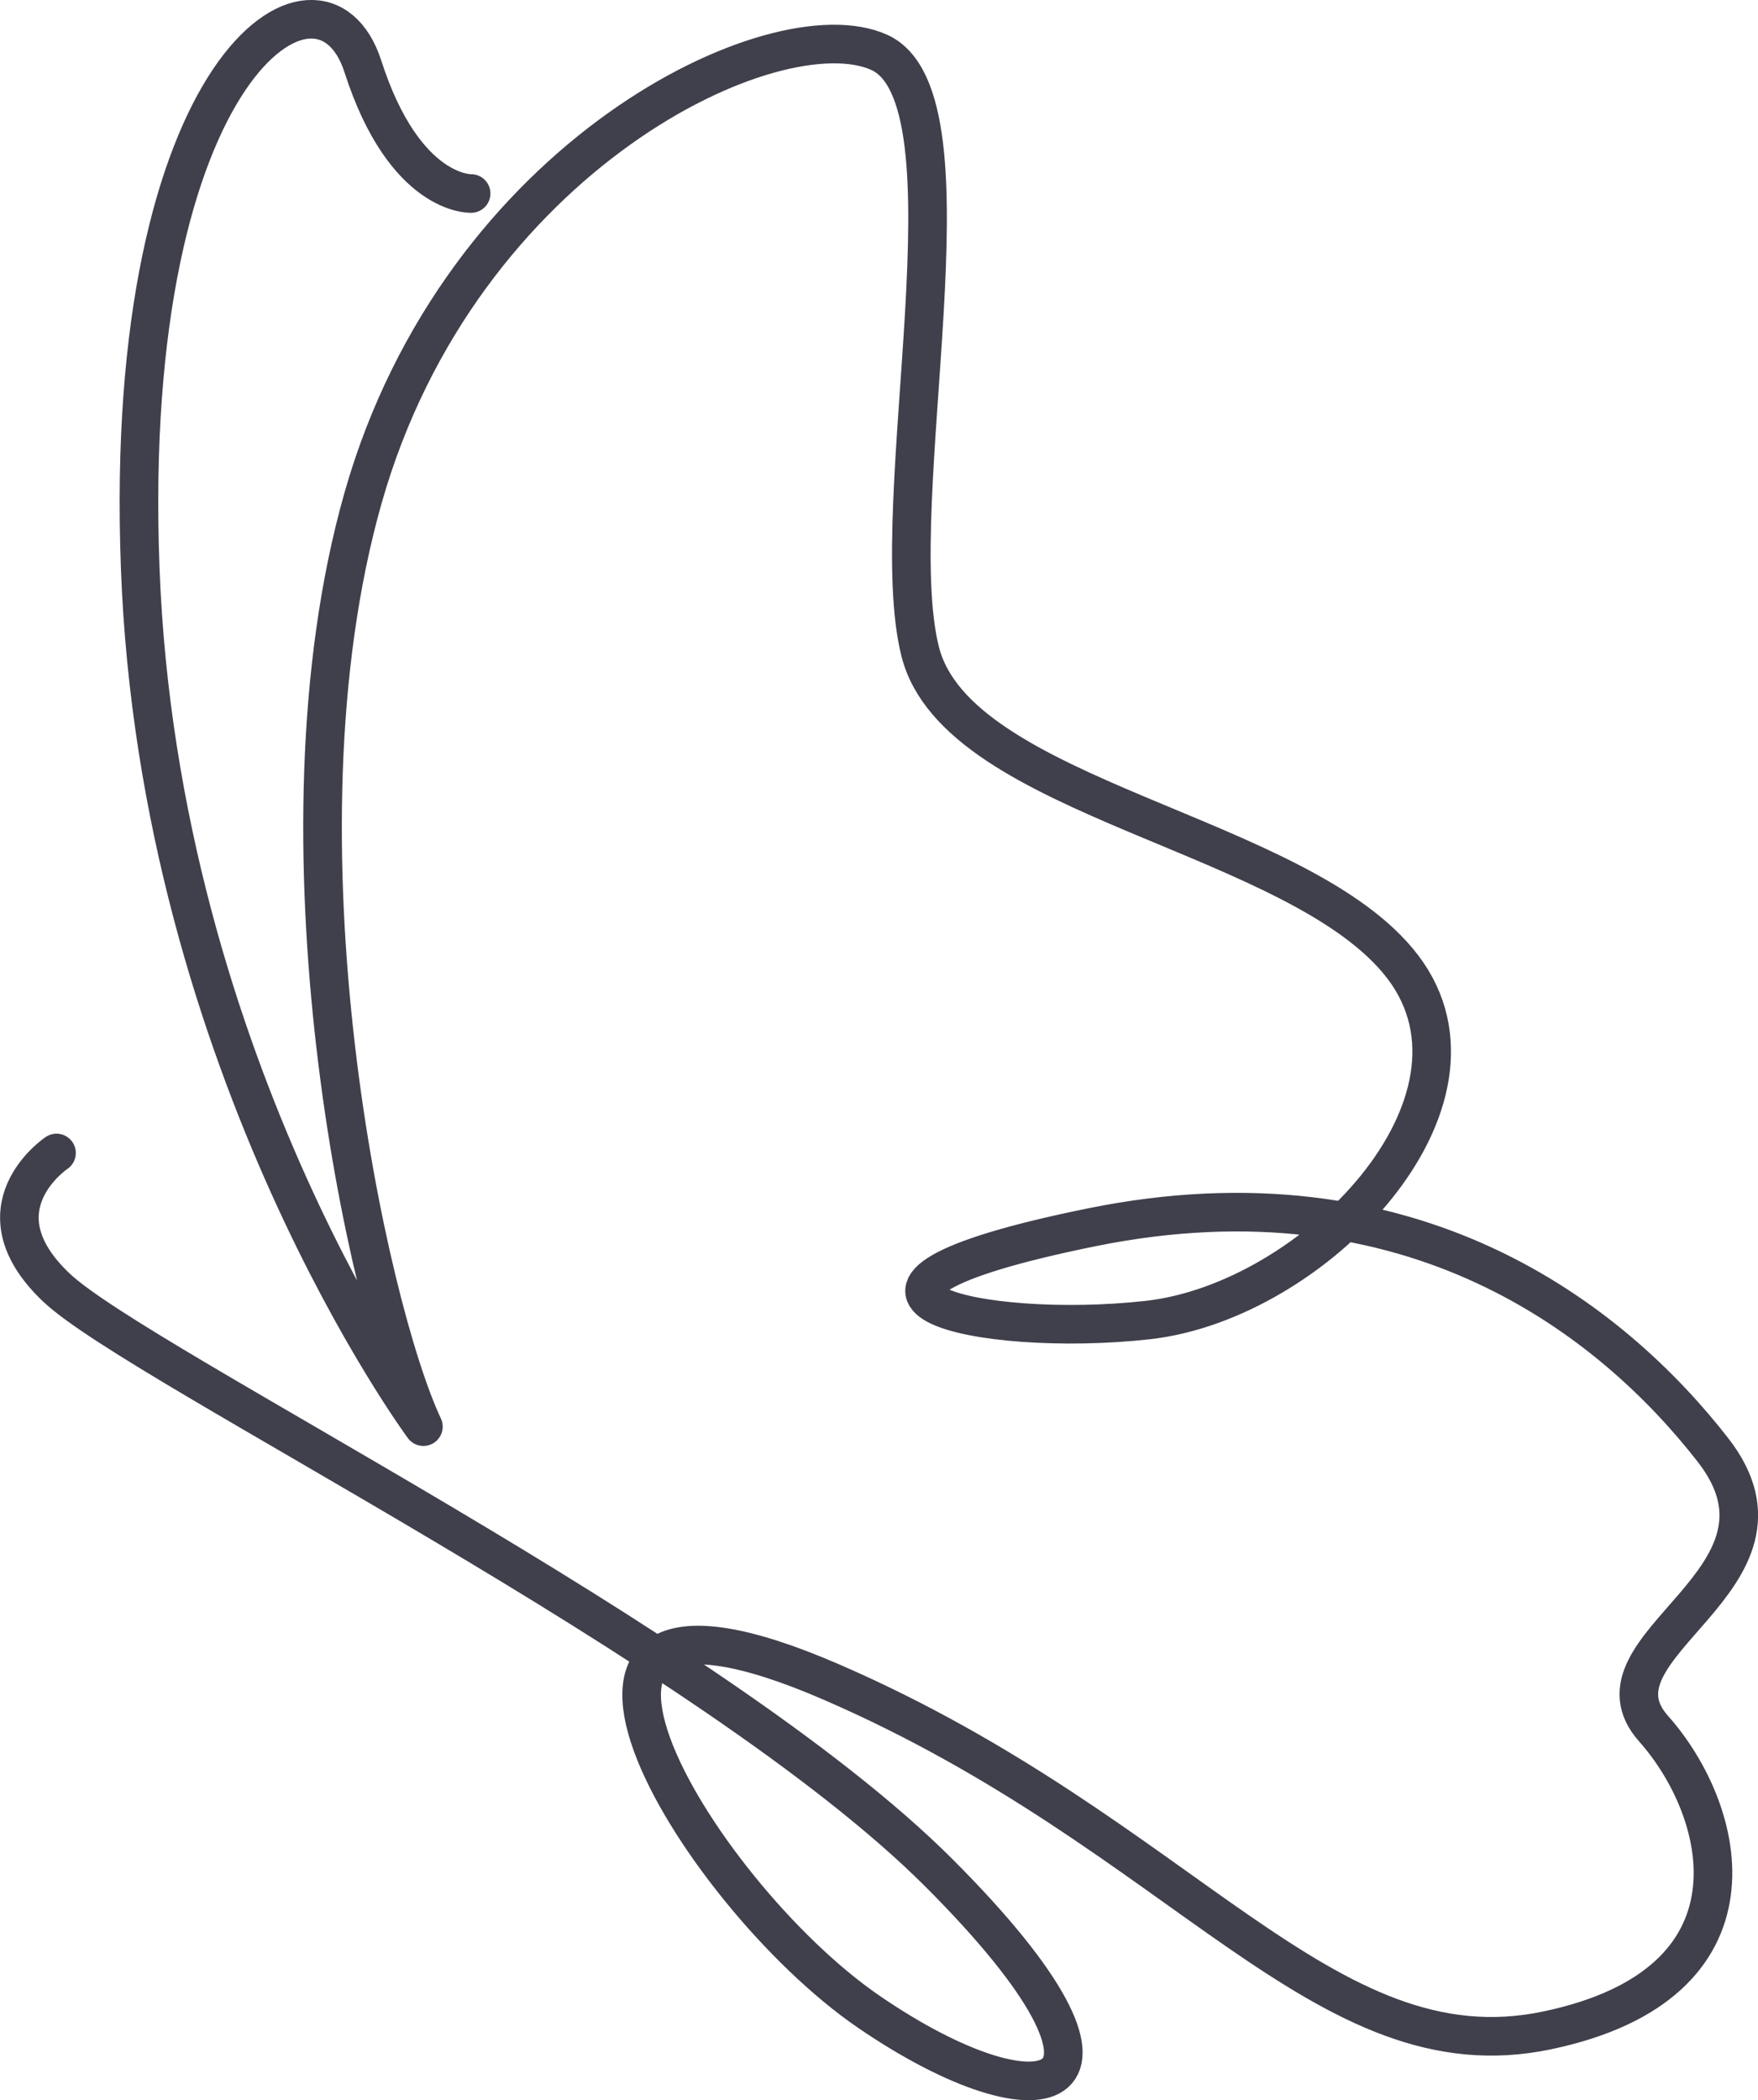 <svg xmlns="http://www.w3.org/2000/svg" id="Ebene_1" data-name="Ebene 1" viewBox="0 0 113.85 136"><defs><style>      .cls-1 {        fill: none;        stroke: #40404c;        stroke-linecap: round;        stroke-linejoin: round;        stroke-width: 2.5px;      }    </style></defs><path class="cls-1" d="M3.66,74.66s-5.41,3.61,0,8.72c5.41,5.11,42.39,23.15,57.13,37.88,14.73,14.73,6.92,16.84-4.51,9.02-11.43-7.82-25.26-31.27-2.41-21.35,22.85,9.92,31.87,25.56,46.3,22.55,14.43-3.01,11.73-14.13,6.92-19.54-4.81-5.41,10.4-9.62,3.85-18.04-6.55-8.42-19.48-18.64-40.23-14.43-20.75,4.21-7.22,7.22,3.61,6.01,10.82-1.2,23.15-14.13,16.54-22.85-6.61-8.72-28.86-10.82-31.27-20.45-2.41-9.62,4.01-35.78-2.65-38.79-6.67-3.01-27.11,6.61-33.43,28.86-6.31,22.25,.29,52.44,3.91,60.13,0,0-17.14-23.15-18.34-55.62C7.86,4.3,20.79-4.12,23.5,4.3c2.71,8.42,7.01,8.23,7.01,8.23"></path></svg>